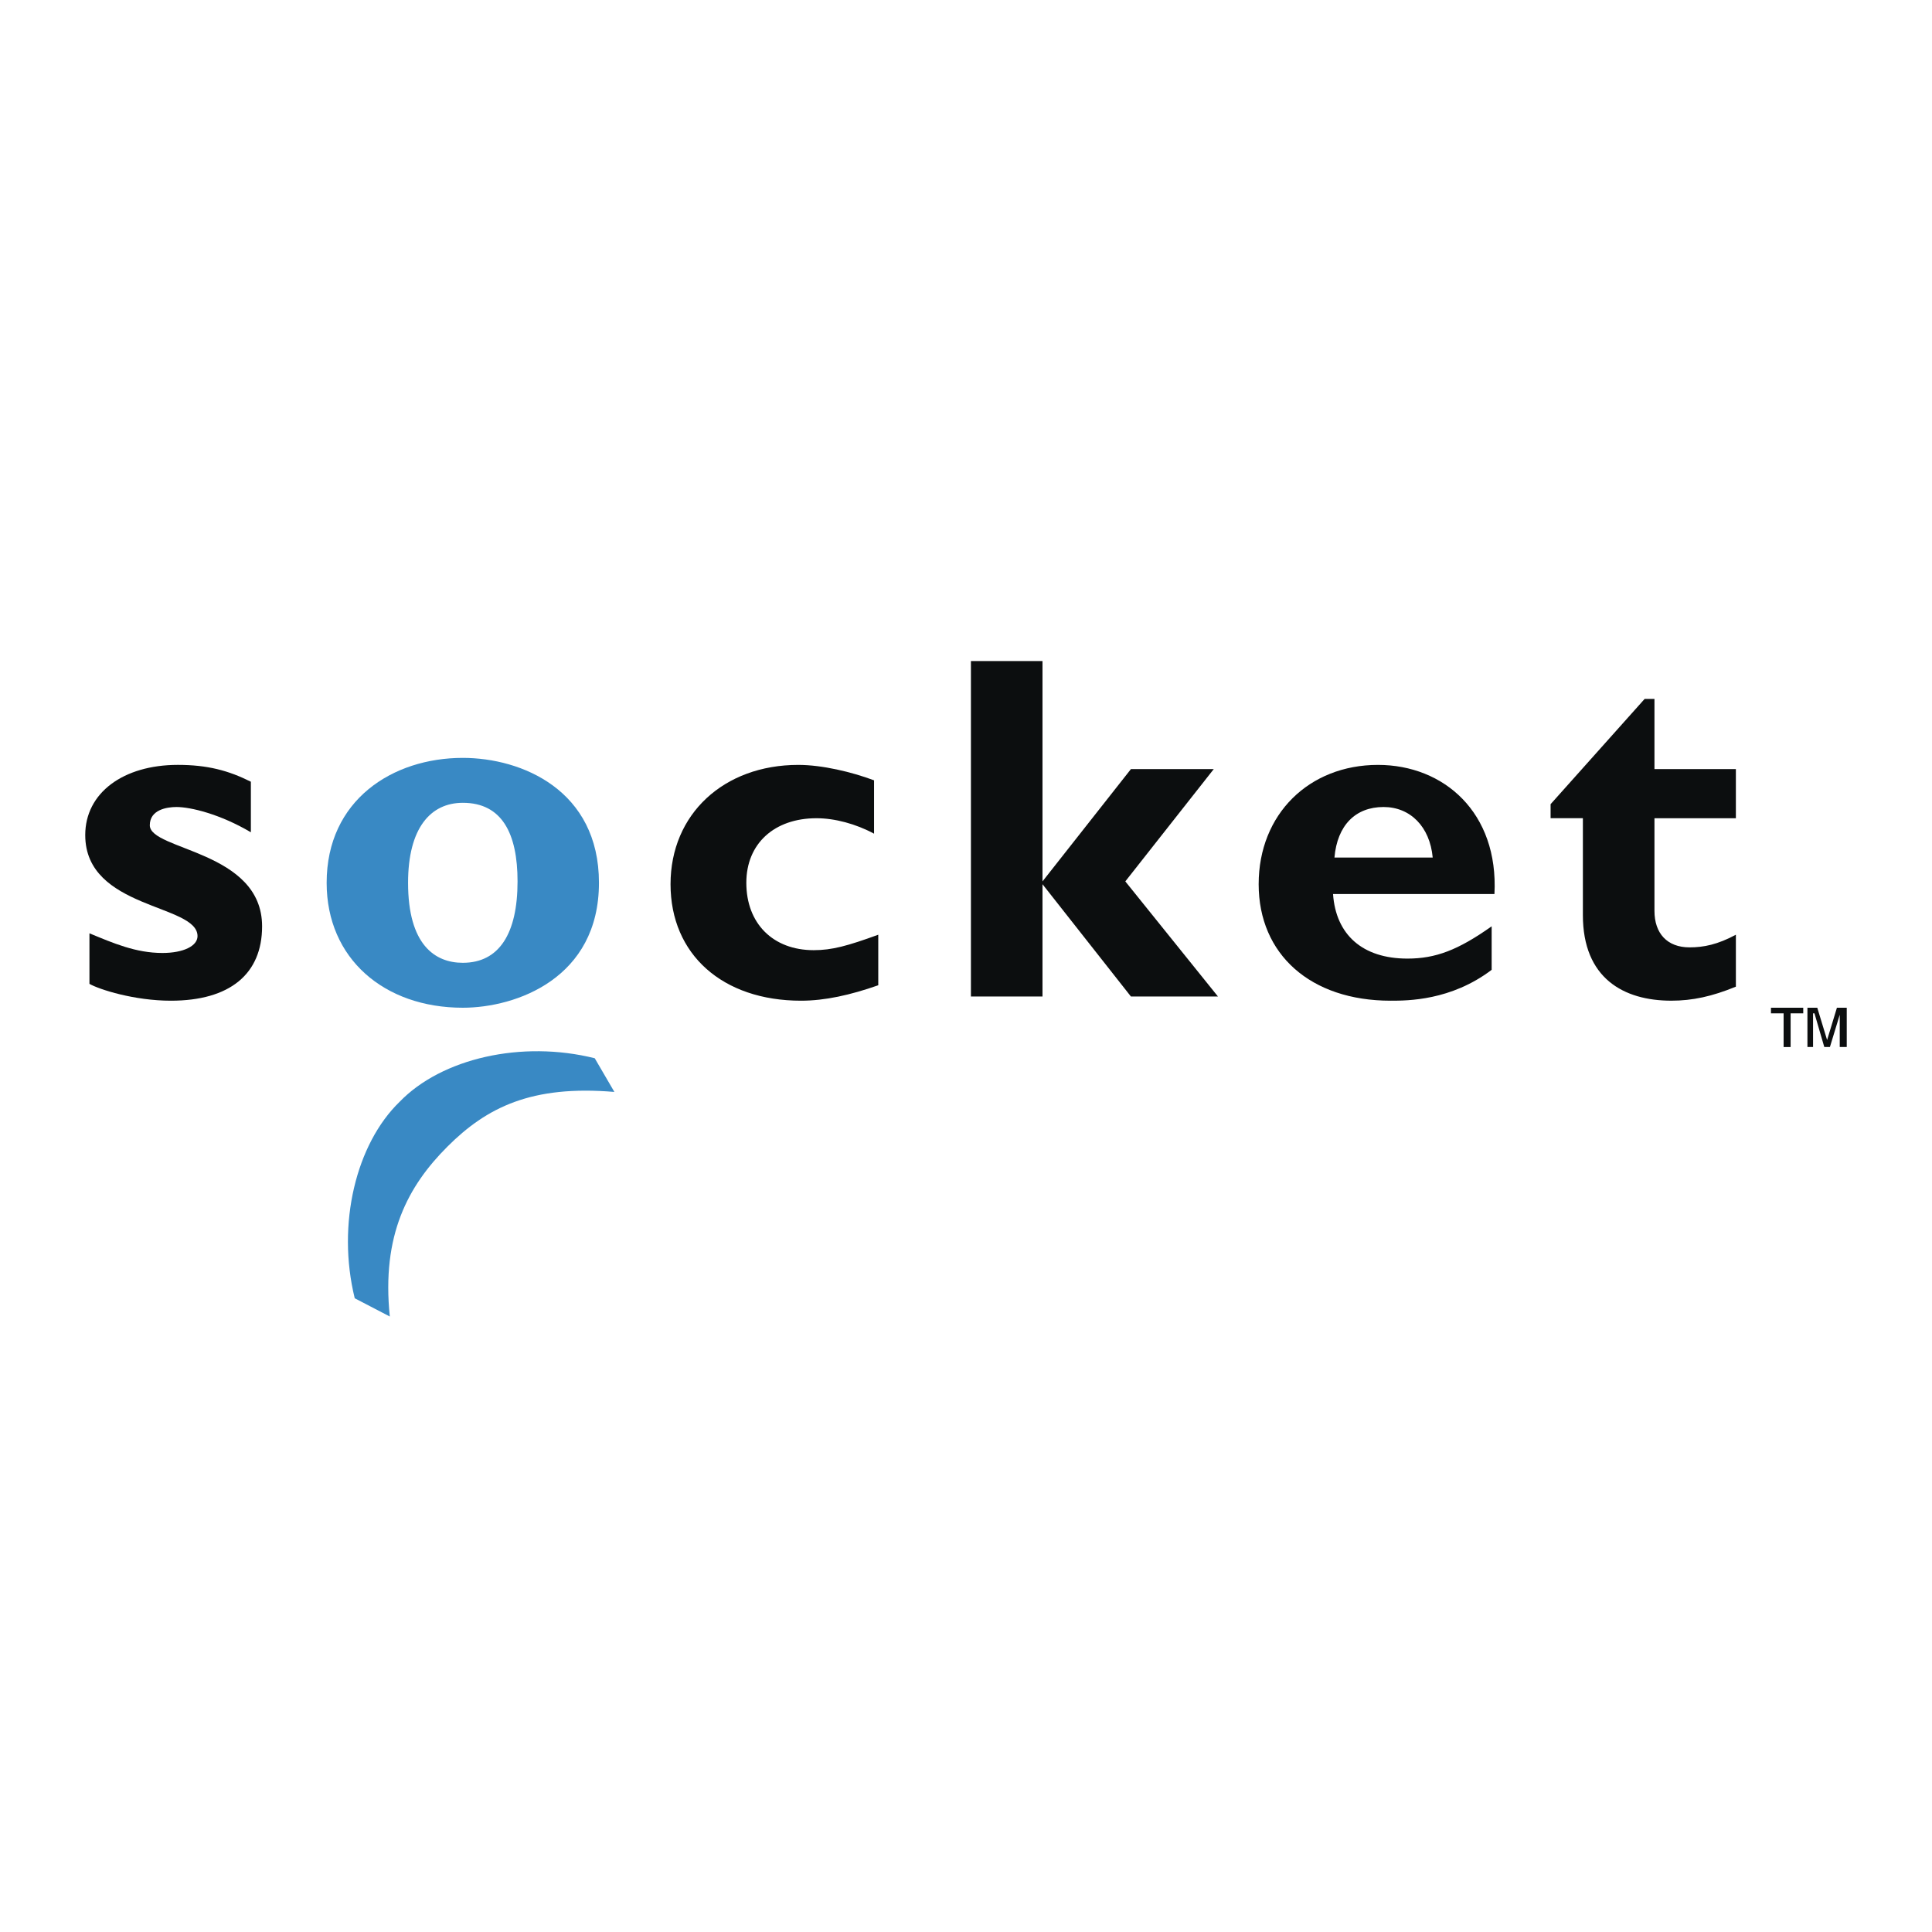 <svg xmlns="http://www.w3.org/2000/svg" width="2500" height="2500" viewBox="0 0 192.756 192.756"><g fill-rule="evenodd" clip-rule="evenodd"><path fill="#fff" d="M0 0h192.756v192.756H0V0z"/><path d="M25.029 83.036c-3.081-1.82-6.022-2.521-7.422-2.521-.981 0-2.661.28-2.661 1.82 0 2.521 11.203 2.521 11.203 10.083 0 4.762-3.221 7.422-9.103 7.422-3.641 0-7.142-1.119-8.122-1.68v-5.042c2.38.98 4.621 1.96 7.282 1.96 2.101 0 3.501-.7 3.501-1.681 0-3.221-11.203-2.661-11.203-10.083 0-4.201 3.781-7.002 9.243-7.002 2.94 0 5.041.56 7.282 1.68v5.044z" fill="#0c0e0f"/><path d="M51.636 87.937c0 5.182-1.82 8.122-5.461 8.122-2.801 0-5.462-1.82-5.462-7.981 0-5.461 2.241-7.982 5.462-7.982 3.92-.001 5.461 3.08 5.461 7.841zm8.122.14c0-9.243-7.703-12.463-13.584-12.463-7.002 0-13.584 4.201-13.584 12.463 0 7.562 5.742 12.464 13.584 12.464 5.322 0 13.584-2.941 13.584-12.464z" fill="#3989c4"/><path d="M87.625 98.299c-2.801.982-5.321 1.541-7.702 1.541-7.842 0-13.023-4.621-13.023-11.623s5.321-11.903 12.743-11.903c2.381 0 5.322.7 7.562 1.54v5.322c-1.82-.98-3.921-1.541-5.742-1.541-4.201 0-7.002 2.521-7.002 6.442 0 4.061 2.661 6.722 6.722 6.722 1.821 0 3.361-.42 6.442-1.541v5.041zM104.01 87.937l8.822-11.203h8.264l-8.823 11.203 9.243 11.483h-8.684l-8.822-11.203V99.42h-7.141V65.951h7.141v21.986zM133.139 85.556c.279-3.221 2.1-5.041 4.9-5.041 2.662 0 4.621 1.96 4.902 5.041h-9.802zm15.683 6.862c-3.361 2.381-5.602 3.221-8.402 3.221-4.48 0-7.143-2.381-7.422-6.442h16.104c.422-8.122-5.041-12.883-11.623-12.883-6.861 0-11.902 4.901-11.902 11.903s5.182 11.623 13.164 11.623c1.68 0 6.021 0 10.082-3.08v-4.342h-.001zM173.189 81.635h-8.123v9.243c0 2.241 1.262 3.641 3.502 3.641 1.4 0 2.801-.28 4.621-1.261v5.181c-2.381.98-4.342 1.4-6.441 1.4-4.762 0-8.824-2.24-8.824-8.542v-9.663h-3.221v-1.4l9.383-10.503h.98v7.002h8.123v4.902z" fill="#0c0e0f"/><path d="M44.634 114.404c-3.921 3.922-6.582 8.822-5.742 16.945l-3.5-1.82c-1.821-7.424.14-15.404 4.481-19.605 4.201-4.342 12.183-6.162 19.465-4.342l1.96 3.361c-8.262-.701-12.743 1.539-16.664 5.461z" fill="#3989c4"/><path d="M177.951 101.102h-1.262v-.561h3.221v.561h-1.26v3.359h-.699v-3.359zm2.379-.561h.98l.98 3.221.98-3.221h.98v3.92h-.699v-3.221l-.98 3.221h-.561l-.98-3.359h-.141v3.359h-.561v-3.92h.002z" fill="#0c0e0f"/></g></svg>